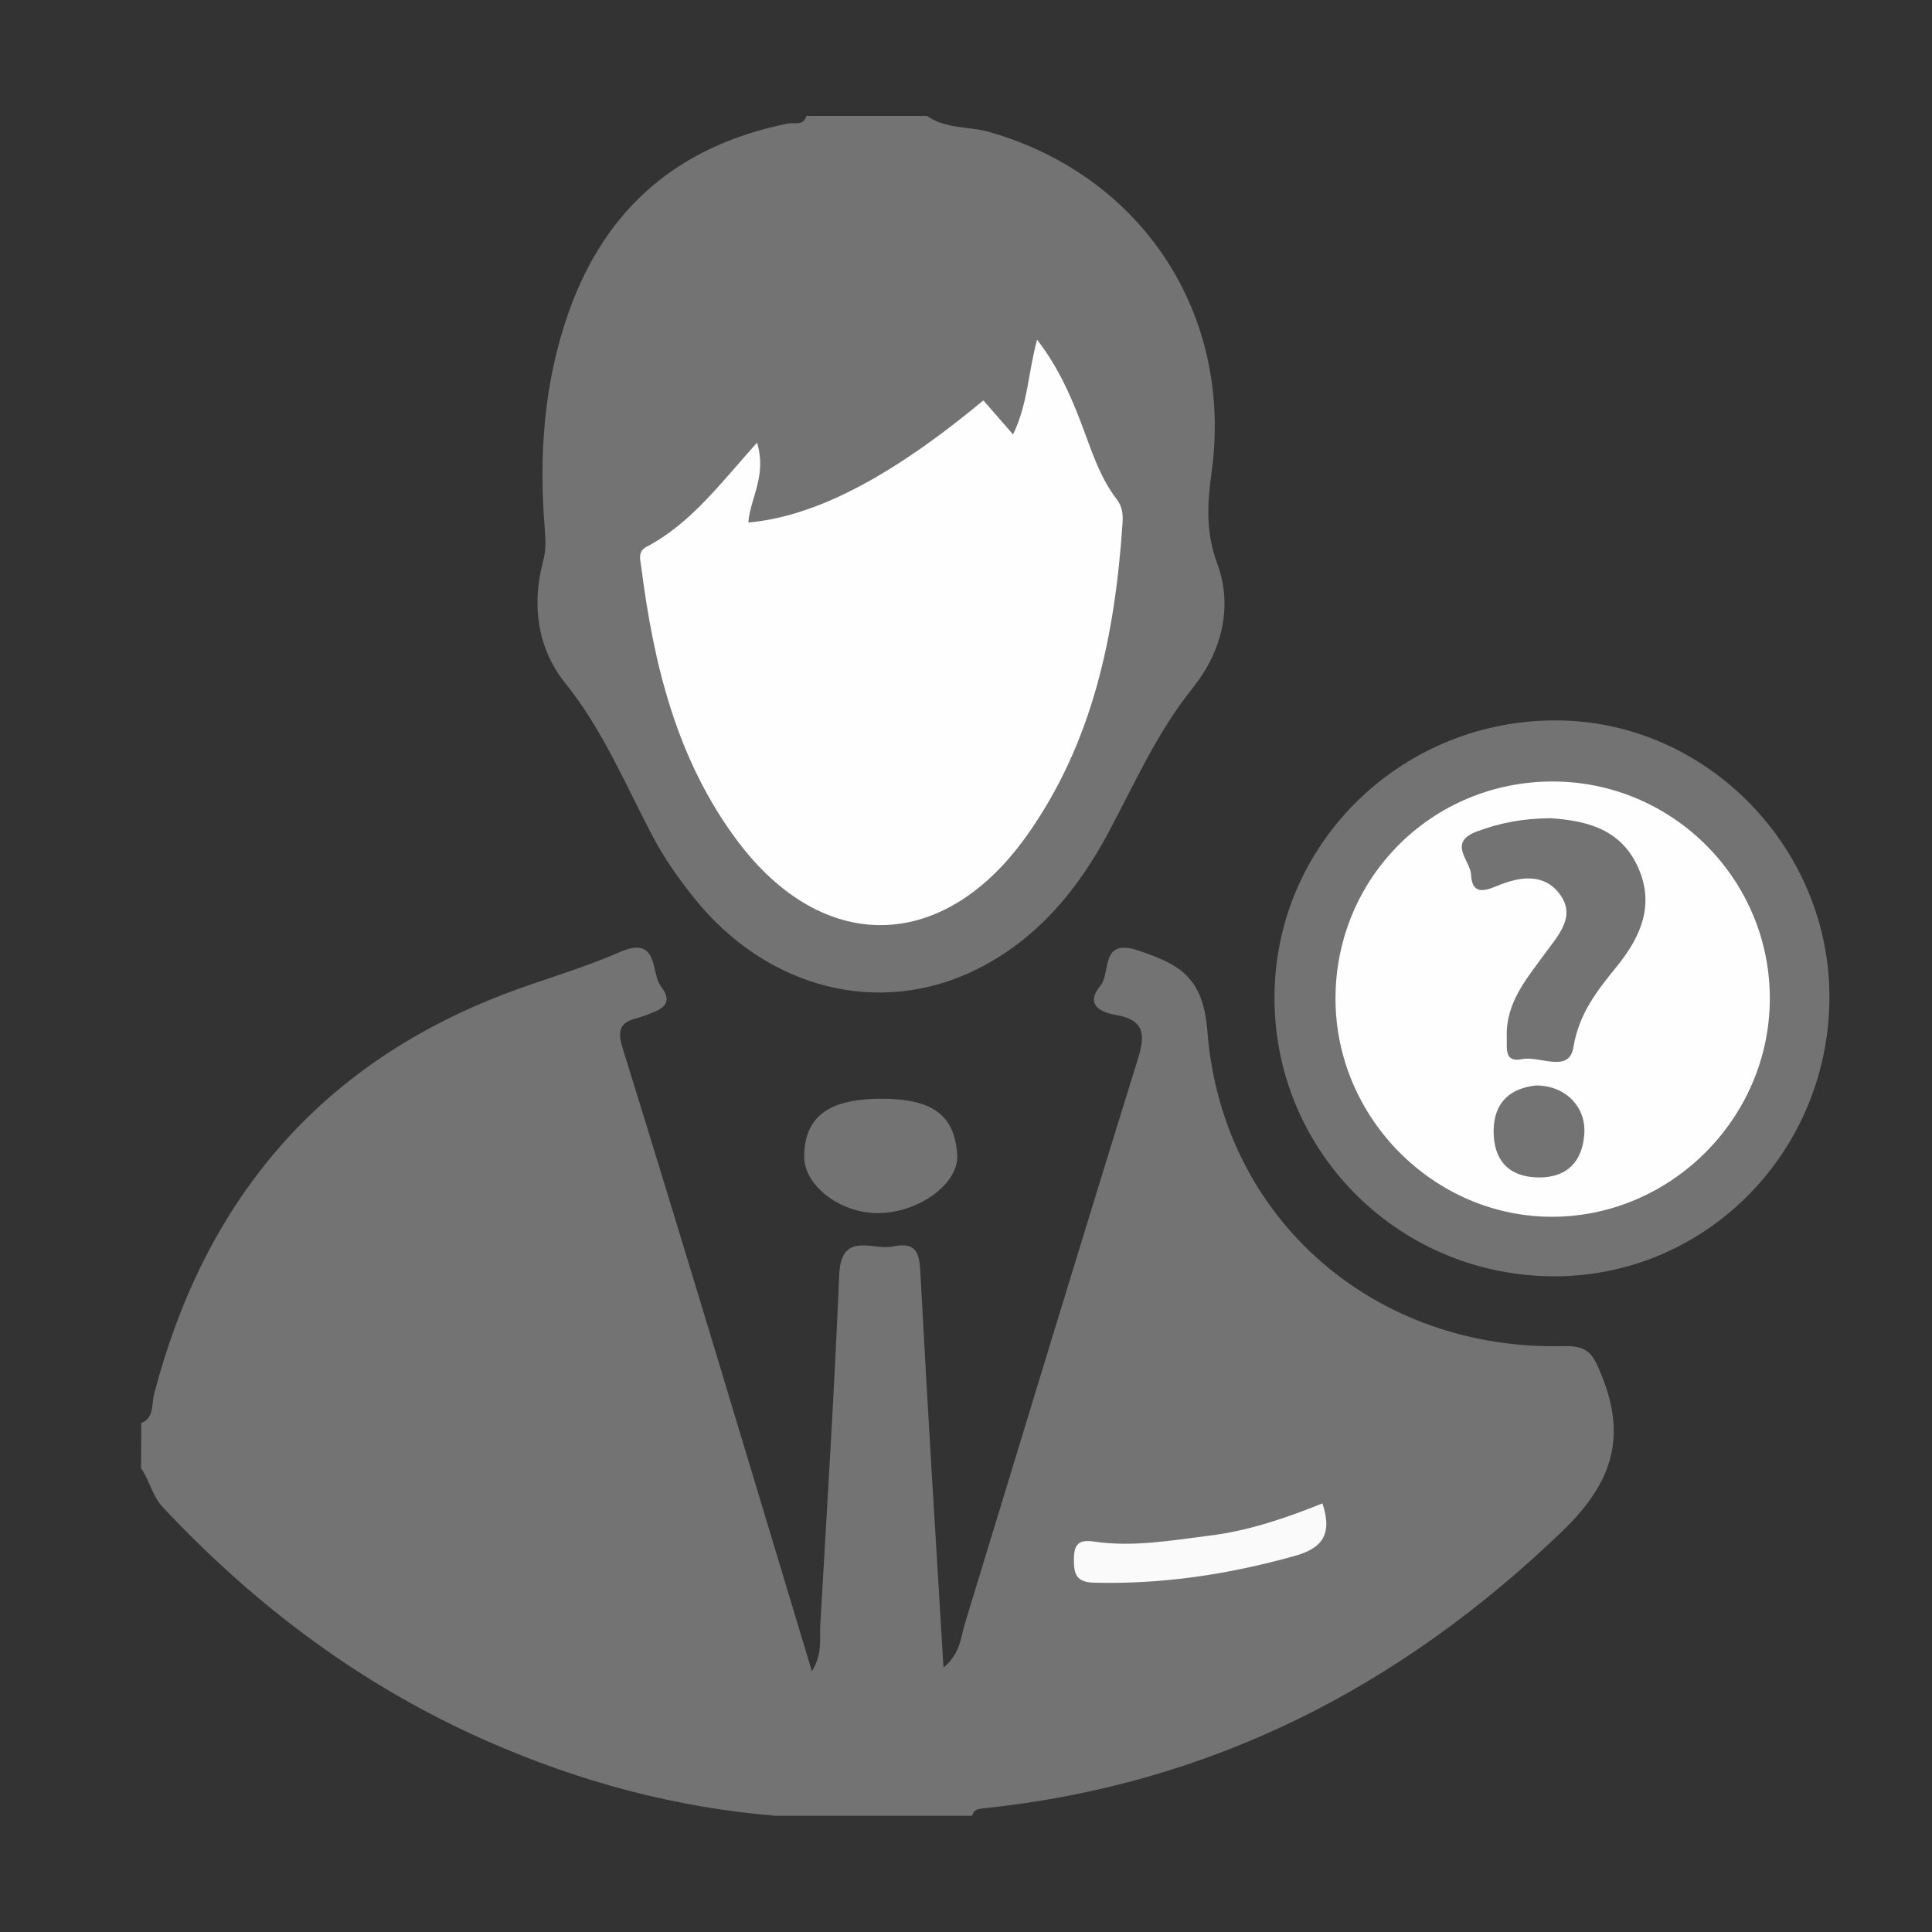 <?xml version="1.0" encoding="utf-8"?>
<!-- Generator: Adobe Illustrator 23.0.5, SVG Export Plug-In . SVG Version: 6.00 Build 0)  -->
<svg version="1.1" id="Capa_1" xmlns="http://www.w3.org/2000/svg" xmlns:xlink="http://www.w3.org/1999/xlink" x="0px" y="0px"
	 viewBox="0 0 200 200" style="enable-background:new 0 0 200 200;" xml:space="preserve">
<rect x="0" y="0" width="200" height="200" fill="#333333" stroke="none"/>
<style type="text/css">
	.st0{fill:#737373;}
	.st1{fill:#FAFAFA;}
	.st2{fill:#FEFEFE;}
	.st3{fill:#686868;}
	.st4{fill:#010101;}
	.st5{fill:#020202;}
</style>
<g>
	<path class="st0" d="M14.62,147.32c1.38-0.57,1.06-1.97,1.33-3c5.17-19.8,16.83-33.92,36.12-41.36c3.99-1.54,8.15-2.67,12.06-4.39
		c4.13-1.81,3.19,2.11,4.3,3.56c1.46,1.9-0.13,2.43-1.68,3.01c-1.38,0.51-3.2,0.45-2.33,3.25c6.61,21.3,13,42.67,19.63,64.62
		c1.11-1.84,0.79-3.33,0.86-4.71c0.69-12.09,1.46-24.18,1.96-36.28c0.19-4.68,3.46-2.53,5.58-2.99c2.69-0.57,2.74,1.04,2.85,3.12
		c0.7,13.31,1.54,26.62,2.37,40.48c1.76-1.49,1.77-3.09,2.2-4.5c5.95-19.49,11.86-38.99,17.91-58.45c0.82-2.62,0.69-4.1-2.29-4.62
		c-1.72-0.3-3.14-1.13-1.57-3.03c1.11-1.35-0.08-4.98,3.96-3.62c4.23,1.43,6.67,2.73,7.11,8.34c1.51,19.49,17.4,33.11,36.91,32.6
		c2.58-0.07,3.04,0.93,3.89,3.01c2.67,6.53,1.02,11.25-4.04,16.13c-16.88,16.25-36.56,26.29-59.97,28.71
		c-0.55,0.06-1.01,0.14-1.13,0.77c-6.78,0-13.56,0-20.34,0c-10.41-0.85-20.34-3.53-29.9-7.74c-12.92-5.69-23.94-13.94-33.55-24.2
		c-1.12-1.19-1.37-2.77-2.26-4.04C14.62,150.45,14.62,148.89,14.62,147.32z"/>
	<path class="st0" d="M95.97,12c1.95,1.39,4.35,1.05,6.51,1.68c15.8,4.56,25.2,18.9,22.94,35.23c-0.45,3.22-0.61,6.19,0.59,9.44
		c1.68,4.55,0.4,9.2-2.54,12.87c-3.71,4.61-6.02,9.91-8.76,15.03c-3.18,5.94-7.42,11.02-13.59,14.09c-10.05,5-21.72,2.05-29.27-7.38
		c-1.62-2.02-3.13-4.18-4.33-6.47c-2.82-5.36-5.13-10.95-9.01-15.78c-2.87-3.57-3.5-8.08-2.29-12.6c0.32-1.18,0.26-2.23,0.17-3.4
		c-0.61-7.58-0.1-15.05,2.45-22.31c3.83-10.9,11.45-17.34,22.71-19.61c0.69-0.14,1.62,0.29,1.93-0.79C87.62,12,91.8,12,95.97,12z"/>
	<path class="st0" d="M189.38,103.63c-0.25,16.02-13.17,28.74-28.93,28.49c-16.1-0.26-28.83-13.39-28.51-29.41
		c0.31-15.76,13.46-28.33,29.42-28.13C176.87,74.76,189.62,87.99,189.38,103.63z"/>
	<path class="st0" d="M91.25,113.74c5.3,0,7.6,1.71,7.84,5.84c0.17,2.96-4.01,6.01-8.25,6c-3.88,0-7.6-2.86-7.59-5.84
		C83.26,115.62,85.77,113.74,91.25,113.74z"/>
	<path class="st1" d="M136.9,155.63c1.1,3.33-0.14,4.68-2.91,5.45c-6.8,1.9-13.67,2.94-20.74,2.76c-1.84-0.05-2.09-0.89-2.08-2.41
		c0.01-1.51,0.43-2.09,2.06-1.85c4.03,0.6,8.05-0.12,12.03-0.62C129.23,158.47,133.04,157.18,136.9,155.63z"/>
	<path class="st2" d="M78.37,45.82c1.04,3.46-0.72,5.75-0.9,8.27c6.88-0.61,14.73-4.67,24.33-12.64c0.95,1.08,1.9,2.19,3.07,3.52
		c1.53-3.14,1.55-6.34,2.49-9.81c2.15,2.81,3.39,5.6,4.49,8.45c1.07,2.78,1.91,5.68,3.75,8.07c0.64,0.83,0.66,1.66,0.6,2.55
		c-0.78,11.55-3.07,22.68-9.94,32.32C97.63,98.66,85.16,98.87,76.3,87c-6.24-8.36-8.63-18.18-9.92-28.33
		c-0.09-0.69-0.4-1.57,0.54-2.06C71.5,54.2,74.54,50.09,78.37,45.82z"/>
	<path class="st2" d="M138.25,103.36c0.01-12.51,10.03-22.5,22.55-22.46c12.44,0.04,22.53,10.25,22.41,22.67
		c-0.12,12.22-10.21,22.3-22.4,22.39C148.51,126.04,138.24,115.75,138.25,103.36z"/>
	<path class="st0" d="M160.53,84.7c3.41,0.25,7.1,0.95,8.97,4.93c1.85,3.94,0.4,7.3-2.11,10.39c-2.03,2.51-3.94,4.88-4.51,8.39
		c-0.45,2.74-3.48,0.86-5.31,1.23c-1.89,0.39-1.55-1.15-1.59-2.29c-0.12-3.55,2.06-6.03,3.96-8.65c1.36-1.88,3.3-3.85,1.47-6.21
		c-1.67-2.15-4.14-1.73-6.43-0.78c-1.31,0.54-2.59,0.93-2.69-1.13c-0.07-1.51-2.48-3.34,0.58-4.5
		C155.19,85.21,157.58,84.72,160.53,84.7z"/>
	<path class="st0" d="M158.97,112.37c3.02-0.03,5.2,2.15,5.04,4.95c-0.17,2.87-1.75,4.58-4.68,4.57c-3.11-0.01-4.74-1.75-4.71-4.87
		C154.66,114.02,156.43,112.66,158.97,112.37z"/>
</g>
</svg>
